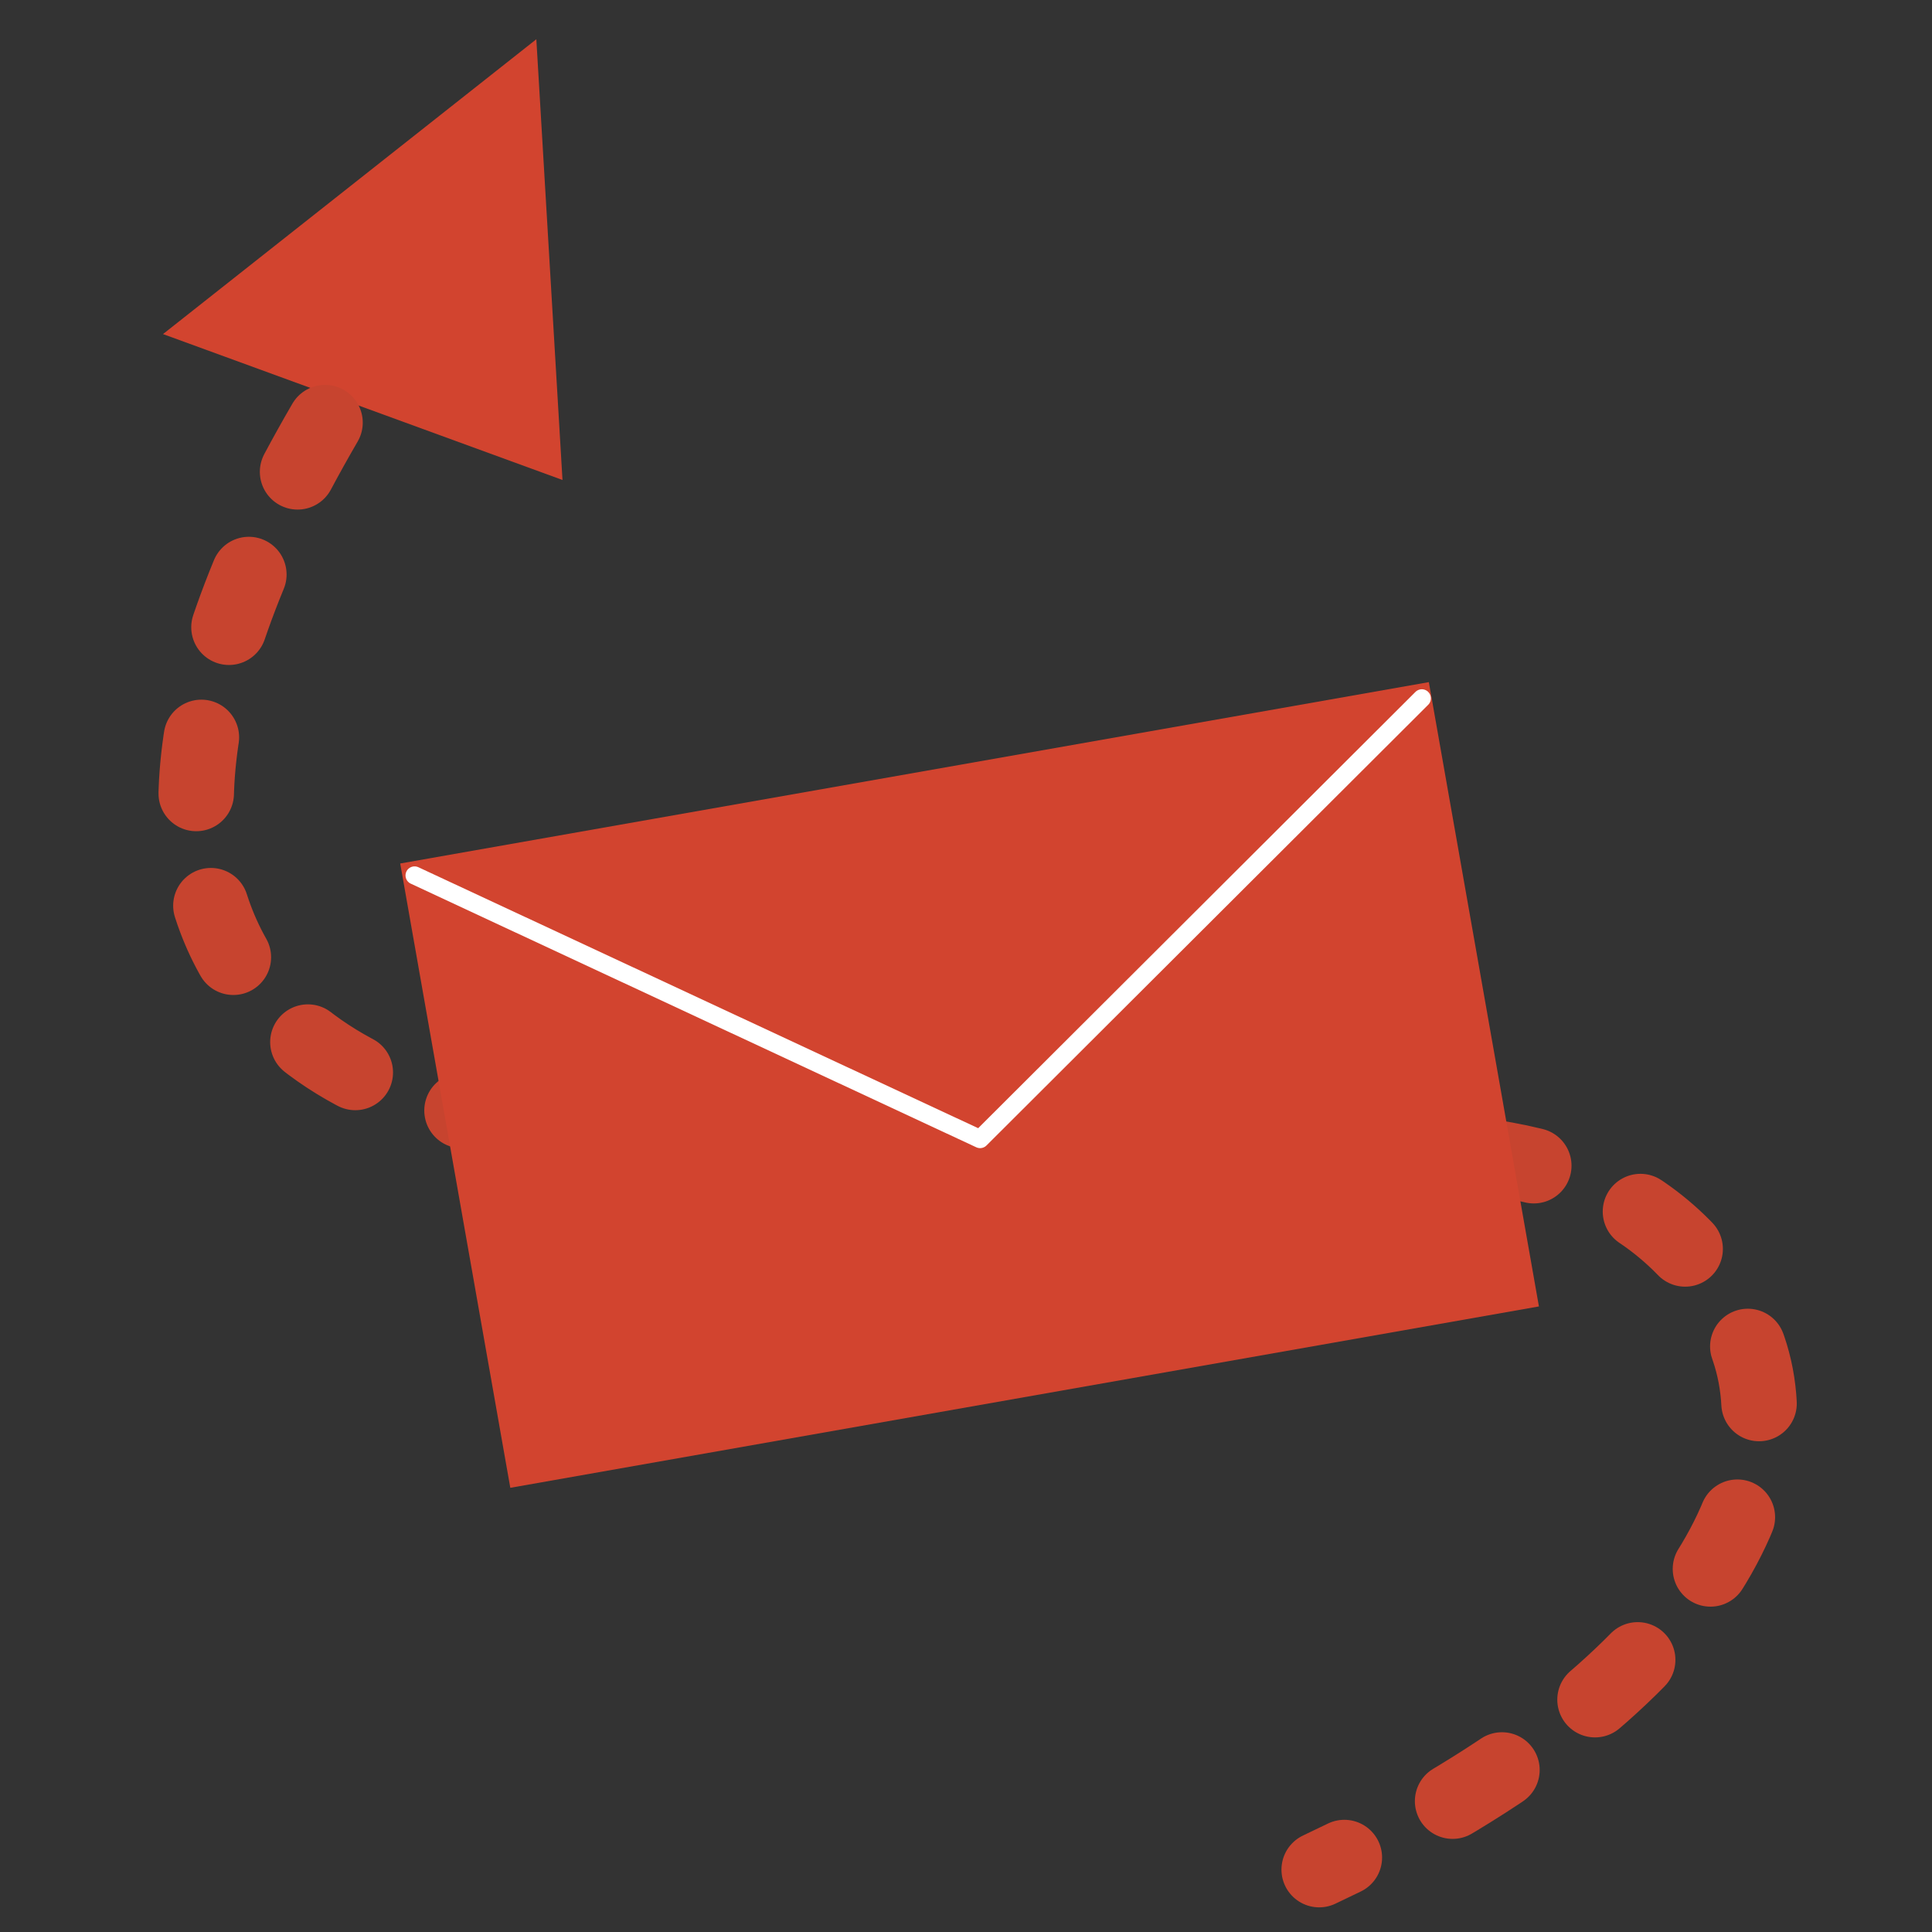 <?xml version="1.0" encoding="UTF-8"?>
<svg id="_レイヤー_1" data-name="レイヤー_1" xmlns="http://www.w3.org/2000/svg" version="1.1" viewBox="0 0 192 192">
  <rect x="0" y="0" width="192" height="192" fill="#333333" stroke="none"/>
  <!-- Generator: Adobe Illustrator 29.1.0, SVG Export Plug-In . SVG Version: 2.1.0 Build 142)  -->
  <defs>
    <style>
      .st0 {
        stroke-dasharray: 5.8 11.6;
      }

      .st0, .st1, .st2 {
        stroke: #c7442f;
        stroke-width: 7.5px;
      }

      .st0, .st1, .st2, .st3 {
        fill: none;
        stroke-linecap: round;
        stroke-linejoin: round;
      }

      .st4 {
        fill: #d2442f;
      }

      .st2 {
        stroke-dasharray: 5.6 11.3;
      }

      .st3 {
        stroke: #fff;
        stroke-width: 1.8px;
      }
    </style>
  </defs>
  <polygon class="st4" points="16.2 33.2 53.3 3.9 55.9 47.7 16.2 33.2"/>
  <path class="st2" d="M32.3,42c-31.3,53.8,2.9,67.2,16.3,68.8,21.3,2.5,27.2-6.5,47.8-10.7,14.4-2.9,26-4.1,40.3,1.2"/>
  <g>
    <path class="st1" d="M63,118.3c.9.1,1.9.3,2.8.4"/>
    <path class="st0" d="M77.4,119.4c37.4,0,79.4-17.2,95,11.5,7,12.8-.1,33.2-33.5,51.2"/>
    <path class="st1" d="M133.6,184.6c-.8.4-1.7.8-2.5,1.2"/>
  </g>
  <rect class="st4" x="44.5" y="76.3" width="103.8" height="63" transform="translate(-17.3 18.4) rotate(-10)"/>
  <polyline class="st3" points="41.2 87 97.4 113.2 141.3 69.4"/>
</svg>